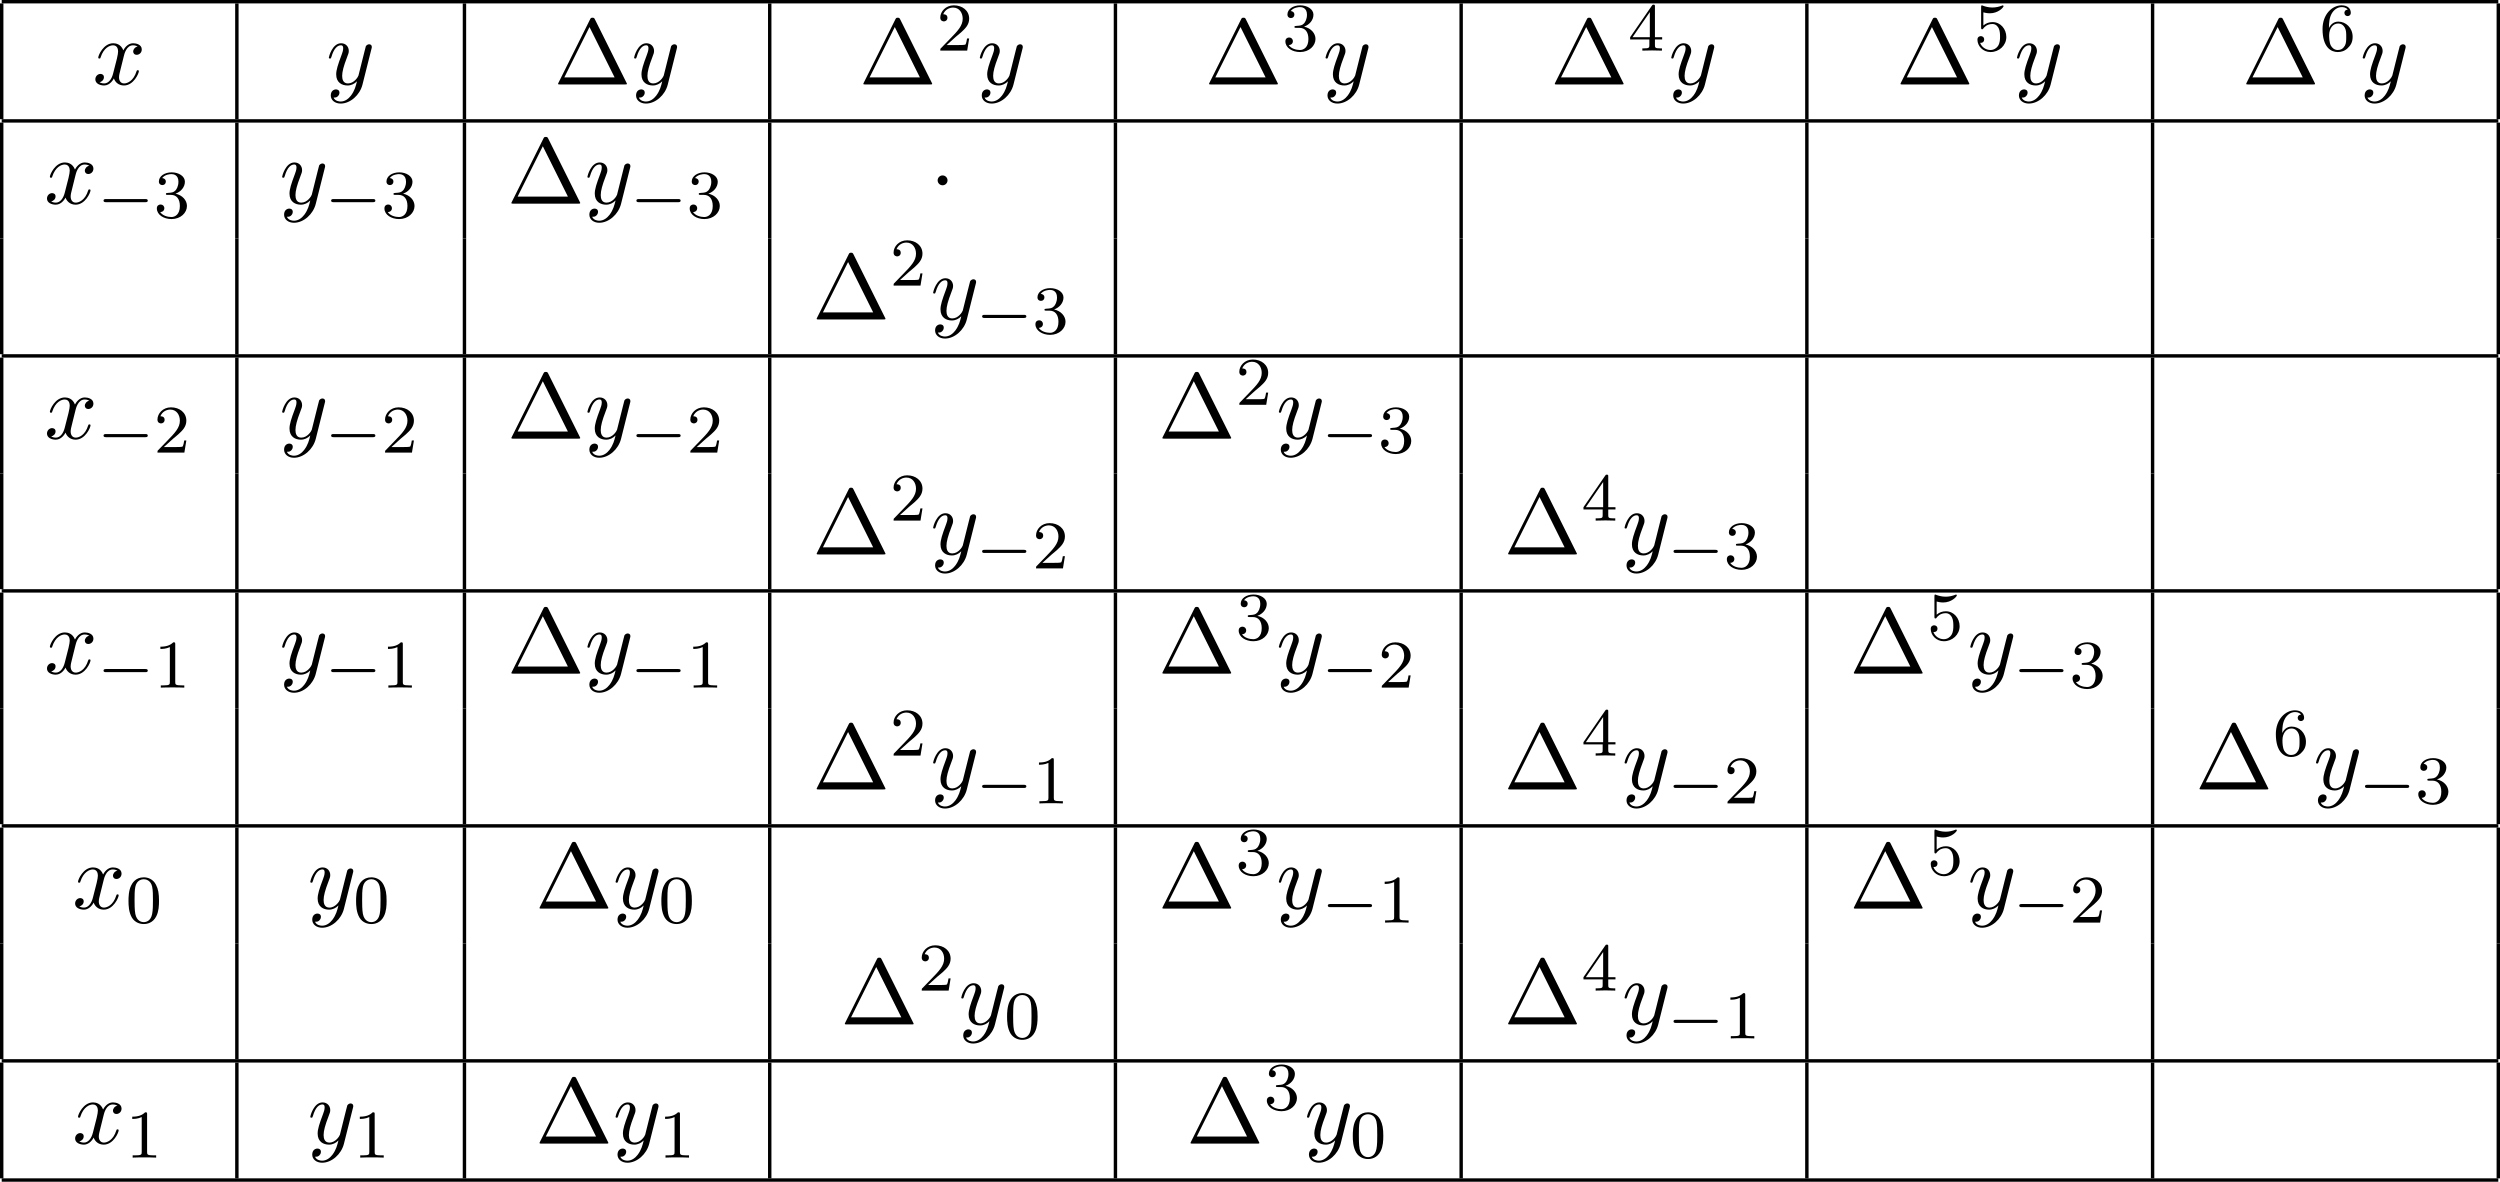 <?xml version='1.0' encoding='UTF-8'?>
<!-- This file was generated by dvisvgm 2.13.3 -->
<svg version='1.1' xmlns='http://www.w3.org/2000/svg' xmlns:xlink='http://www.w3.org/1999/xlink' width='292.532pt' height='138.281pt' viewBox='70.535 57.783 292.532 138.281'>
<defs>
<path id='g1-1' d='M2.095-2.727C2.095-3.044 1.833-3.305 1.516-3.305S.938-3.044 .938-2.727S1.2-2.149 1.516-2.149S2.095-2.411 2.095-2.727Z'/>
<path id='g0-0' d='M5.571-1.809C5.699-1.809 5.874-1.809 5.874-1.993S5.699-2.176 5.571-2.176H1.004C.877-2.176 .701-2.176 .701-1.993S.877-1.809 1.004-1.809H5.571Z'/>
<path id='g3-48' d='M3.897-2.542C3.897-3.395 3.81-3.913 3.547-4.423C3.196-5.125 2.55-5.3 2.112-5.3C1.108-5.3 .741-4.551 .63-4.328C.343-3.746 .327-2.957 .327-2.542C.327-2.016 .351-1.211 .733-.574C1.1 .016 1.69 .167 2.112 .167C2.495 .167 3.18 .048 3.579-.741C3.873-1.315 3.897-2.024 3.897-2.542ZM2.112-.056C1.841-.056 1.291-.183 1.124-1.02C1.036-1.474 1.036-2.224 1.036-2.638C1.036-3.188 1.036-3.746 1.124-4.184C1.291-4.997 1.913-5.077 2.112-5.077C2.383-5.077 2.933-4.941 3.092-4.216C3.188-3.778 3.188-3.18 3.188-2.638C3.188-2.168 3.188-1.451 3.092-1.004C2.925-.167 2.375-.056 2.112-.056Z'/>
<path id='g3-49' d='M2.503-5.077C2.503-5.292 2.487-5.3 2.271-5.3C1.945-4.981 1.522-4.79 .765-4.79V-4.527C.98-4.527 1.411-4.527 1.873-4.742V-.654C1.873-.359 1.849-.263 1.092-.263H.813V0C1.14-.024 1.825-.024 2.184-.024S3.236-.024 3.563 0V-.263H3.284C2.527-.263 2.503-.359 2.503-.654V-5.077Z'/>
<path id='g3-50' d='M2.248-1.626C2.375-1.745 2.71-2.008 2.837-2.12C3.332-2.574 3.802-3.013 3.802-3.738C3.802-4.686 3.005-5.3 2.008-5.3C1.052-5.3 .422-4.575 .422-3.866C.422-3.475 .733-3.419 .845-3.419C1.012-3.419 1.259-3.539 1.259-3.842C1.259-4.256 .861-4.256 .765-4.256C.996-4.838 1.53-5.037 1.921-5.037C2.662-5.037 3.045-4.407 3.045-3.738C3.045-2.909 2.463-2.303 1.522-1.339L.518-.303C.422-.215 .422-.199 .422 0H3.571L3.802-1.427H3.555C3.531-1.267 3.467-.869 3.371-.717C3.324-.654 2.718-.654 2.59-.654H1.172L2.248-1.626Z'/>
<path id='g3-51' d='M2.016-2.662C2.646-2.662 3.045-2.2 3.045-1.363C3.045-.367 2.479-.072 2.056-.072C1.618-.072 1.02-.231 .741-.654C1.028-.654 1.227-.837 1.227-1.1C1.227-1.355 1.044-1.538 .789-1.538C.574-1.538 .351-1.403 .351-1.084C.351-.327 1.164 .167 2.072 .167C3.132 .167 3.873-.566 3.873-1.363C3.873-2.024 3.347-2.63 2.534-2.805C3.164-3.029 3.634-3.571 3.634-4.208S2.917-5.3 2.088-5.3C1.235-5.3 .59-4.838 .59-4.232C.59-3.937 .789-3.81 .996-3.81C1.243-3.81 1.403-3.985 1.403-4.216C1.403-4.511 1.148-4.623 .972-4.631C1.307-5.069 1.921-5.093 2.064-5.093C2.271-5.093 2.877-5.029 2.877-4.208C2.877-3.65 2.646-3.316 2.534-3.188C2.295-2.941 2.112-2.925 1.626-2.893C1.474-2.885 1.411-2.877 1.411-2.774C1.411-2.662 1.482-2.662 1.618-2.662H2.016Z'/>
<path id='g3-52' d='M3.14-5.157C3.14-5.316 3.14-5.38 2.973-5.38C2.869-5.38 2.861-5.372 2.782-5.26L.239-1.57V-1.307H2.487V-.646C2.487-.351 2.463-.263 1.849-.263H1.666V0C2.343-.024 2.359-.024 2.813-.024S3.284-.024 3.961 0V-.263H3.778C3.164-.263 3.14-.351 3.14-.646V-1.307H3.985V-1.57H3.14V-5.157ZM2.542-4.511V-1.57H.518L2.542-4.511Z'/>
<path id='g3-53' d='M1.116-4.479C1.219-4.447 1.538-4.368 1.873-4.368C2.869-4.368 3.475-5.069 3.475-5.189C3.475-5.276 3.419-5.3 3.379-5.3C3.363-5.3 3.347-5.3 3.276-5.26C2.965-5.141 2.598-5.045 2.168-5.045C1.698-5.045 1.307-5.165 1.06-5.26C.98-5.3 .964-5.3 .956-5.3C.853-5.3 .853-5.212 .853-5.069V-2.734C.853-2.59 .853-2.495 .98-2.495C1.044-2.495 1.068-2.527 1.108-2.59C1.203-2.71 1.506-3.116 2.184-3.116C2.63-3.116 2.845-2.75 2.917-2.598C3.053-2.311 3.068-1.945 3.068-1.634C3.068-1.339 3.061-.909 2.837-.558C2.686-.319 2.367-.072 1.945-.072C1.427-.072 .917-.399 .733-.917C.757-.909 .805-.909 .813-.909C1.036-.909 1.211-1.052 1.211-1.299C1.211-1.594 .98-1.698 .821-1.698C.677-1.698 .422-1.618 .422-1.275C.422-.558 1.044 .167 1.961 .167C2.957 .167 3.802-.606 3.802-1.594C3.802-2.519 3.132-3.339 2.192-3.339C1.793-3.339 1.419-3.212 1.116-2.941V-4.479Z'/>
<path id='g3-54' d='M1.1-2.638C1.1-3.3 1.156-3.881 1.443-4.368C1.682-4.766 2.088-5.093 2.59-5.093C2.75-5.093 3.116-5.069 3.3-4.79C2.941-4.774 2.909-4.503 2.909-4.415C2.909-4.176 3.092-4.041 3.284-4.041C3.427-4.041 3.658-4.129 3.658-4.431C3.658-4.91 3.3-5.3 2.582-5.3C1.474-5.3 .351-4.248 .351-2.527C.351-.367 1.355 .167 2.128 .167C2.511 .167 2.925 .064 3.284-.279C3.602-.59 3.873-.925 3.873-1.618C3.873-2.662 3.084-3.395 2.2-3.395C1.626-3.395 1.283-3.029 1.1-2.638ZM2.128-.072C1.706-.072 1.443-.367 1.323-.59C1.14-.948 1.124-1.49 1.124-1.793C1.124-2.582 1.554-3.172 2.168-3.172C2.566-3.172 2.805-2.965 2.957-2.686C3.124-2.391 3.124-2.032 3.124-1.626S3.124-.869 2.965-.582C2.758-.215 2.479-.072 2.128-.072Z'/>
<path id='g2-120' d='M3.644-3.295C3.709-3.578 3.96-4.582 4.724-4.582C4.778-4.582 5.04-4.582 5.269-4.44C4.964-4.385 4.745-4.113 4.745-3.851C4.745-3.676 4.865-3.469 5.16-3.469C5.4-3.469 5.749-3.665 5.749-4.102C5.749-4.669 5.105-4.822 4.735-4.822C4.102-4.822 3.72-4.244 3.589-3.993C3.316-4.713 2.727-4.822 2.411-4.822C1.276-4.822 .655-3.415 .655-3.142C.655-3.033 .764-3.033 .785-3.033C.873-3.033 .905-3.055 .927-3.153C1.298-4.309 2.018-4.582 2.389-4.582C2.596-4.582 2.978-4.484 2.978-3.851C2.978-3.513 2.793-2.782 2.389-1.255C2.215-.578 1.833-.12 1.353-.12C1.287-.12 1.036-.12 .807-.262C1.08-.316 1.32-.545 1.32-.851C1.32-1.145 1.08-1.233 .916-1.233C.589-1.233 .316-.949 .316-.6C.316-.098 .862 .12 1.342 .12C2.062 .12 2.455-.644 2.487-.709C2.618-.305 3.011 .12 3.665 .12C4.789 .12 5.411-1.287 5.411-1.56C5.411-1.669 5.313-1.669 5.28-1.669C5.182-1.669 5.16-1.625 5.138-1.549C4.778-.382 4.036-.12 3.687-.12C3.262-.12 3.087-.469 3.087-.84C3.087-1.08 3.153-1.32 3.273-1.8L3.644-3.295Z'/>
<path id='g2-121' d='M5.302-4.156C5.345-4.309 5.345-4.331 5.345-4.407C5.345-4.604 5.193-4.702 5.029-4.702C4.92-4.702 4.745-4.636 4.647-4.473C4.625-4.418 4.538-4.08 4.495-3.884C4.418-3.6 4.342-3.305 4.276-3.011L3.785-1.047C3.742-.884 3.273-.12 2.553-.12C1.996-.12 1.876-.6 1.876-1.004C1.876-1.505 2.062-2.182 2.433-3.142C2.607-3.589 2.651-3.709 2.651-3.927C2.651-4.418 2.302-4.822 1.756-4.822C.72-4.822 .316-3.24 .316-3.142C.316-3.033 .425-3.033 .447-3.033C.556-3.033 .567-3.055 .622-3.229C.916-4.255 1.353-4.582 1.724-4.582C1.811-4.582 1.996-4.582 1.996-4.233C1.996-3.96 1.887-3.676 1.811-3.469C1.375-2.313 1.178-1.691 1.178-1.178C1.178-.207 1.865 .12 2.509 .12C2.935 .12 3.305-.065 3.611-.371C3.469 .196 3.338 .731 2.902 1.309C2.618 1.68 2.204 1.996 1.702 1.996C1.549 1.996 1.058 1.964 .873 1.538C1.047 1.538 1.189 1.538 1.342 1.407C1.451 1.309 1.56 1.167 1.56 .96C1.56 .622 1.265 .578 1.156 .578C.905 .578 .545 .753 .545 1.287C.545 1.833 1.025 2.236 1.702 2.236C2.825 2.236 3.949 1.244 4.255 .011L5.302-4.156Z'/>
<path id='g4-1' d='M4.822-7.615C4.745-7.756 4.724-7.811 4.538-7.811S4.331-7.756 4.255-7.615L.567-.218C.513-.12 .513-.098 .513-.087C.513 0 .578 0 .753 0H8.324C8.498 0 8.564 0 8.564-.087C8.564-.098 8.564-.12 8.509-.218L4.822-7.615ZM4.189-6.72L7.124-.829H1.244L4.189-6.72Z'/>
</defs>
<g id='page1'>
<rect x='70.735' y='57.783' height='.399' width='292.133'/>
<rect x='70.535' y='58.182' height='13.549' width='.399'/>
<use x='81.375' y='67.666' xlink:href='#g2-120'/>
<rect x='98.052' y='58.182' height='13.549' width='.399'/>
<use x='108.696' y='67.666' xlink:href='#g2-121'/>
<rect x='124.682' y='58.182' height='13.549' width='.399'/>
<use x='135.326' y='67.666' xlink:href='#g4-1'/>
<use x='144.417' y='67.666' xlink:href='#g2-121'/>
<rect x='160.403' y='58.182' height='13.549' width='.399'/>
<use x='171.047' y='67.666' xlink:href='#g4-1'/>
<use x='180.138' y='63.707' xlink:href='#g3-50'/>
<use x='184.87' y='67.666' xlink:href='#g2-121'/>
<rect x='200.856' y='58.182' height='13.549' width='.399'/>
<use x='211.5' y='67.666' xlink:href='#g4-1'/>
<use x='220.591' y='63.707' xlink:href='#g3-51'/>
<use x='225.323' y='67.666' xlink:href='#g2-121'/>
<rect x='241.309' y='58.182' height='13.549' width='.399'/>
<use x='251.953' y='67.666' xlink:href='#g4-1'/>
<use x='261.044' y='63.707' xlink:href='#g3-52'/>
<use x='265.777' y='67.666' xlink:href='#g2-121'/>
<rect x='281.762' y='58.182' height='13.549' width='.399'/>
<use x='292.407' y='67.666' xlink:href='#g4-1'/>
<use x='301.498' y='63.707' xlink:href='#g3-53'/>
<use x='306.23' y='67.666' xlink:href='#g2-121'/>
<rect x='322.216' y='58.182' height='13.549' width='.399'/>
<use x='332.86' y='67.666' xlink:href='#g4-1'/>
<use x='341.951' y='63.707' xlink:href='#g3-54'/>
<use x='346.683' y='67.666' xlink:href='#g2-121'/>
<rect x='362.669' y='58.182' height='13.549' width='.399'/>
<rect x='70.735' y='71.731' height='.399' width='292.133'/>
<rect x='70.535' y='72.129' height='13.549' width='.399'/>
<use x='75.716' y='81.614' xlink:href='#g2-120'/>
<use x='81.951' y='83.25' xlink:href='#g0-0'/>
<use x='88.537' y='83.25' xlink:href='#g3-51'/>
<rect x='98.052' y='72.129' height='13.549' width='.399'/>
<use x='103.232' y='81.614' xlink:href='#g2-121'/>
<use x='108.581' y='83.25' xlink:href='#g0-0'/>
<use x='115.167' y='83.25' xlink:href='#g3-51'/>
<rect x='124.682' y='72.129' height='13.549' width='.399'/>
<use x='129.862' y='81.614' xlink:href='#g4-1'/>
<use x='138.953' y='81.614' xlink:href='#g2-121'/>
<use x='144.302' y='83.25' xlink:href='#g0-0'/>
<use x='150.888' y='83.25' xlink:href='#g3-51'/>
<rect x='160.403' y='72.129' height='13.549' width='.399'/>
<use x='179.313' y='81.614' xlink:href='#g1-1'/>
<rect x='200.856' y='72.129' height='13.549' width='.399'/>
<rect x='241.309' y='72.129' height='13.549' width='.399'/>
<rect x='281.762' y='72.129' height='13.549' width='.399'/>
<rect x='322.216' y='72.129' height='13.549' width='.399'/>
<rect x='362.669' y='72.129' height='13.549' width='.399'/>
<rect x='70.535' y='85.679' height='13.549' width='.399'/>
<rect x='98.052' y='85.679' height='13.549' width='.399'/>
<rect x='124.682' y='85.679' height='13.549' width='.399'/>
<rect x='160.403' y='85.679' height='13.549' width='.399'/>
<use x='165.583' y='95.163' xlink:href='#g4-1'/>
<use x='174.674' y='91.204' xlink:href='#g3-50'/>
<use x='179.407' y='95.163' xlink:href='#g2-121'/>
<use x='184.755' y='96.799' xlink:href='#g0-0'/>
<use x='191.342' y='96.799' xlink:href='#g3-51'/>
<rect x='200.856' y='85.679' height='13.549' width='.399'/>
<rect x='241.309' y='85.679' height='13.549' width='.399'/>
<rect x='281.762' y='85.679' height='13.549' width='.399'/>
<rect x='322.216' y='85.679' height='13.549' width='.399'/>
<rect x='362.669' y='85.679' height='13.549' width='.399'/>
<rect x='70.735' y='99.228' height='.399' width='292.133'/>
<rect x='70.535' y='99.626' height='13.549' width='.399'/>
<use x='75.716' y='109.111' xlink:href='#g2-120'/>
<use x='81.951' y='110.747' xlink:href='#g0-0'/>
<use x='88.537' y='110.747' xlink:href='#g3-50'/>
<rect x='98.052' y='99.626' height='13.549' width='.399'/>
<use x='103.232' y='109.111' xlink:href='#g2-121'/>
<use x='108.581' y='110.747' xlink:href='#g0-0'/>
<use x='115.167' y='110.747' xlink:href='#g3-50'/>
<rect x='124.682' y='99.626' height='13.549' width='.399'/>
<use x='129.862' y='109.111' xlink:href='#g4-1'/>
<use x='138.953' y='109.111' xlink:href='#g2-121'/>
<use x='144.302' y='110.747' xlink:href='#g0-0'/>
<use x='150.888' y='110.747' xlink:href='#g3-50'/>
<rect x='160.403' y='99.626' height='13.549' width='.399'/>
<rect x='200.856' y='99.626' height='13.549' width='.399'/>
<use x='206.036' y='109.111' xlink:href='#g4-1'/>
<use x='215.127' y='105.152' xlink:href='#g3-50'/>
<use x='219.86' y='109.111' xlink:href='#g2-121'/>
<use x='225.208' y='110.747' xlink:href='#g0-0'/>
<use x='231.795' y='110.747' xlink:href='#g3-51'/>
<rect x='241.309' y='99.626' height='13.549' width='.399'/>
<rect x='281.762' y='99.626' height='13.549' width='.399'/>
<rect x='322.216' y='99.626' height='13.549' width='.399'/>
<rect x='362.669' y='99.626' height='13.549' width='.399'/>
<rect x='70.535' y='113.176' height='13.549' width='.399'/>
<rect x='98.052' y='113.176' height='13.549' width='.399'/>
<rect x='124.682' y='113.176' height='13.549' width='.399'/>
<rect x='160.403' y='113.176' height='13.549' width='.399'/>
<use x='165.583' y='122.66' xlink:href='#g4-1'/>
<use x='174.674' y='118.701' xlink:href='#g3-50'/>
<use x='179.407' y='122.66' xlink:href='#g2-121'/>
<use x='184.755' y='124.296' xlink:href='#g0-0'/>
<use x='191.342' y='124.296' xlink:href='#g3-50'/>
<rect x='200.856' y='113.176' height='13.549' width='.399'/>
<rect x='241.309' y='113.176' height='13.549' width='.399'/>
<use x='246.49' y='122.66' xlink:href='#g4-1'/>
<use x='255.581' y='118.701' xlink:href='#g3-52'/>
<use x='260.313' y='122.66' xlink:href='#g2-121'/>
<use x='265.661' y='124.296' xlink:href='#g0-0'/>
<use x='272.248' y='124.296' xlink:href='#g3-51'/>
<rect x='281.762' y='113.176' height='13.549' width='.399'/>
<rect x='322.216' y='113.176' height='13.549' width='.399'/>
<rect x='362.669' y='113.176' height='13.549' width='.399'/>
<rect x='70.735' y='126.725' height='.399' width='292.133'/>
<rect x='70.535' y='127.123' height='13.549' width='.399'/>
<use x='75.716' y='136.608' xlink:href='#g2-120'/>
<use x='81.951' y='138.244' xlink:href='#g0-0'/>
<use x='88.537' y='138.244' xlink:href='#g3-49'/>
<rect x='98.052' y='127.123' height='13.549' width='.399'/>
<use x='103.232' y='136.608' xlink:href='#g2-121'/>
<use x='108.581' y='138.244' xlink:href='#g0-0'/>
<use x='115.167' y='138.244' xlink:href='#g3-49'/>
<rect x='124.682' y='127.123' height='13.549' width='.399'/>
<use x='129.862' y='136.608' xlink:href='#g4-1'/>
<use x='138.953' y='136.608' xlink:href='#g2-121'/>
<use x='144.302' y='138.244' xlink:href='#g0-0'/>
<use x='150.888' y='138.244' xlink:href='#g3-49'/>
<rect x='160.403' y='127.123' height='13.549' width='.399'/>
<rect x='200.856' y='127.123' height='13.549' width='.399'/>
<use x='206.036' y='136.608' xlink:href='#g4-1'/>
<use x='215.127' y='132.649' xlink:href='#g3-51'/>
<use x='219.86' y='136.608' xlink:href='#g2-121'/>
<use x='225.208' y='138.244' xlink:href='#g0-0'/>
<use x='231.795' y='138.244' xlink:href='#g3-50'/>
<rect x='241.309' y='127.123' height='13.549' width='.399'/>
<rect x='281.762' y='127.123' height='13.549' width='.399'/>
<use x='286.943' y='136.608' xlink:href='#g4-1'/>
<use x='296.034' y='132.649' xlink:href='#g3-53'/>
<use x='300.766' y='136.608' xlink:href='#g2-121'/>
<use x='306.115' y='138.244' xlink:href='#g0-0'/>
<use x='312.701' y='138.244' xlink:href='#g3-51'/>
<rect x='322.216' y='127.123' height='13.549' width='.399'/>
<rect x='362.669' y='127.123' height='13.549' width='.399'/>
<rect x='70.535' y='140.672' height='13.549' width='.399'/>
<rect x='98.052' y='140.672' height='13.549' width='.399'/>
<rect x='124.682' y='140.672' height='13.549' width='.399'/>
<rect x='160.403' y='140.672' height='13.549' width='.399'/>
<use x='165.583' y='150.157' xlink:href='#g4-1'/>
<use x='174.674' y='146.198' xlink:href='#g3-50'/>
<use x='179.407' y='150.157' xlink:href='#g2-121'/>
<use x='184.755' y='151.793' xlink:href='#g0-0'/>
<use x='191.342' y='151.793' xlink:href='#g3-49'/>
<rect x='200.856' y='140.672' height='13.549' width='.399'/>
<rect x='241.309' y='140.672' height='13.549' width='.399'/>
<use x='246.49' y='150.157' xlink:href='#g4-1'/>
<use x='255.581' y='146.198' xlink:href='#g3-52'/>
<use x='260.313' y='150.157' xlink:href='#g2-121'/>
<use x='265.661' y='151.793' xlink:href='#g0-0'/>
<use x='272.248' y='151.793' xlink:href='#g3-50'/>
<rect x='281.762' y='140.672' height='13.549' width='.399'/>
<rect x='322.216' y='140.672' height='13.549' width='.399'/>
<use x='327.396' y='150.157' xlink:href='#g4-1'/>
<use x='336.487' y='146.198' xlink:href='#g3-54'/>
<use x='341.219' y='150.157' xlink:href='#g2-121'/>
<use x='346.568' y='151.793' xlink:href='#g0-0'/>
<use x='353.154' y='151.793' xlink:href='#g3-51'/>
<rect x='362.669' y='140.672' height='13.549' width='.399'/>
<rect x='70.735' y='154.222' height='.399' width='292.133'/>
<rect x='70.535' y='154.62' height='13.549' width='.399'/>
<use x='79.009' y='164.104' xlink:href='#g2-120'/>
<use x='85.244' y='165.741' xlink:href='#g3-48'/>
<rect x='98.052' y='154.62' height='13.549' width='.399'/>
<use x='106.526' y='164.104' xlink:href='#g2-121'/>
<use x='111.874' y='165.741' xlink:href='#g3-48'/>
<rect x='124.682' y='154.62' height='13.549' width='.399'/>
<use x='133.156' y='164.104' xlink:href='#g4-1'/>
<use x='142.247' y='164.104' xlink:href='#g2-121'/>
<use x='147.595' y='165.741' xlink:href='#g3-48'/>
<rect x='160.403' y='154.62' height='13.549' width='.399'/>
<rect x='200.856' y='154.62' height='13.549' width='.399'/>
<use x='206.036' y='164.104' xlink:href='#g4-1'/>
<use x='215.127' y='160.146' xlink:href='#g3-51'/>
<use x='219.86' y='164.104' xlink:href='#g2-121'/>
<use x='225.208' y='165.741' xlink:href='#g0-0'/>
<use x='231.795' y='165.741' xlink:href='#g3-49'/>
<rect x='241.309' y='154.62' height='13.549' width='.399'/>
<rect x='281.762' y='154.62' height='13.549' width='.399'/>
<use x='286.943' y='164.104' xlink:href='#g4-1'/>
<use x='296.034' y='160.146' xlink:href='#g3-53'/>
<use x='300.766' y='164.104' xlink:href='#g2-121'/>
<use x='306.115' y='165.741' xlink:href='#g0-0'/>
<use x='312.701' y='165.741' xlink:href='#g3-50'/>
<rect x='322.216' y='154.62' height='13.549' width='.399'/>
<rect x='362.669' y='154.62' height='13.549' width='.399'/>
<rect x='70.535' y='168.169' height='13.549' width='.399'/>
<rect x='98.052' y='168.169' height='13.549' width='.399'/>
<rect x='124.682' y='168.169' height='13.549' width='.399'/>
<rect x='160.403' y='168.169' height='13.549' width='.399'/>
<use x='168.877' y='177.654' xlink:href='#g4-1'/>
<use x='177.967' y='173.695' xlink:href='#g3-50'/>
<use x='182.7' y='177.654' xlink:href='#g2-121'/>
<use x='188.048' y='179.29' xlink:href='#g3-48'/>
<rect x='200.856' y='168.169' height='13.549' width='.399'/>
<rect x='241.309' y='168.169' height='13.549' width='.399'/>
<use x='246.49' y='177.654' xlink:href='#g4-1'/>
<use x='255.581' y='173.695' xlink:href='#g3-52'/>
<use x='260.313' y='177.654' xlink:href='#g2-121'/>
<use x='265.661' y='179.29' xlink:href='#g0-0'/>
<use x='272.248' y='179.29' xlink:href='#g3-49'/>
<rect x='281.762' y='168.169' height='13.549' width='.399'/>
<rect x='322.216' y='168.169' height='13.549' width='.399'/>
<rect x='362.669' y='168.169' height='13.549' width='.399'/>
<rect x='70.735' y='181.718' height='.399' width='292.133'/>
<rect x='70.535' y='182.117' height='13.549' width='.399'/>
<use x='79.009' y='191.601' xlink:href='#g2-120'/>
<use x='85.244' y='193.238' xlink:href='#g3-49'/>
<rect x='98.052' y='182.117' height='13.549' width='.399'/>
<use x='106.526' y='191.601' xlink:href='#g2-121'/>
<use x='111.874' y='193.238' xlink:href='#g3-49'/>
<rect x='124.682' y='182.117' height='13.549' width='.399'/>
<use x='133.156' y='191.601' xlink:href='#g4-1'/>
<use x='142.247' y='191.601' xlink:href='#g2-121'/>
<use x='147.595' y='193.238' xlink:href='#g3-49'/>
<rect x='160.403' y='182.117' height='13.549' width='.399'/>
<rect x='200.856' y='182.117' height='13.549' width='.399'/>
<use x='209.33' y='191.601' xlink:href='#g4-1'/>
<use x='218.421' y='187.643' xlink:href='#g3-51'/>
<use x='223.153' y='191.601' xlink:href='#g2-121'/>
<use x='228.502' y='193.238' xlink:href='#g3-48'/>
<rect x='241.309' y='182.117' height='13.549' width='.399'/>
<rect x='281.762' y='182.117' height='13.549' width='.399'/>
<rect x='322.216' y='182.117' height='13.549' width='.399'/>
<rect x='362.669' y='182.117' height='13.549' width='.399'/>
<rect x='70.735' y='195.666' height='.399' width='292.133'/>
</g>
</svg><!--Rendered by QuickLaTeX.com-->